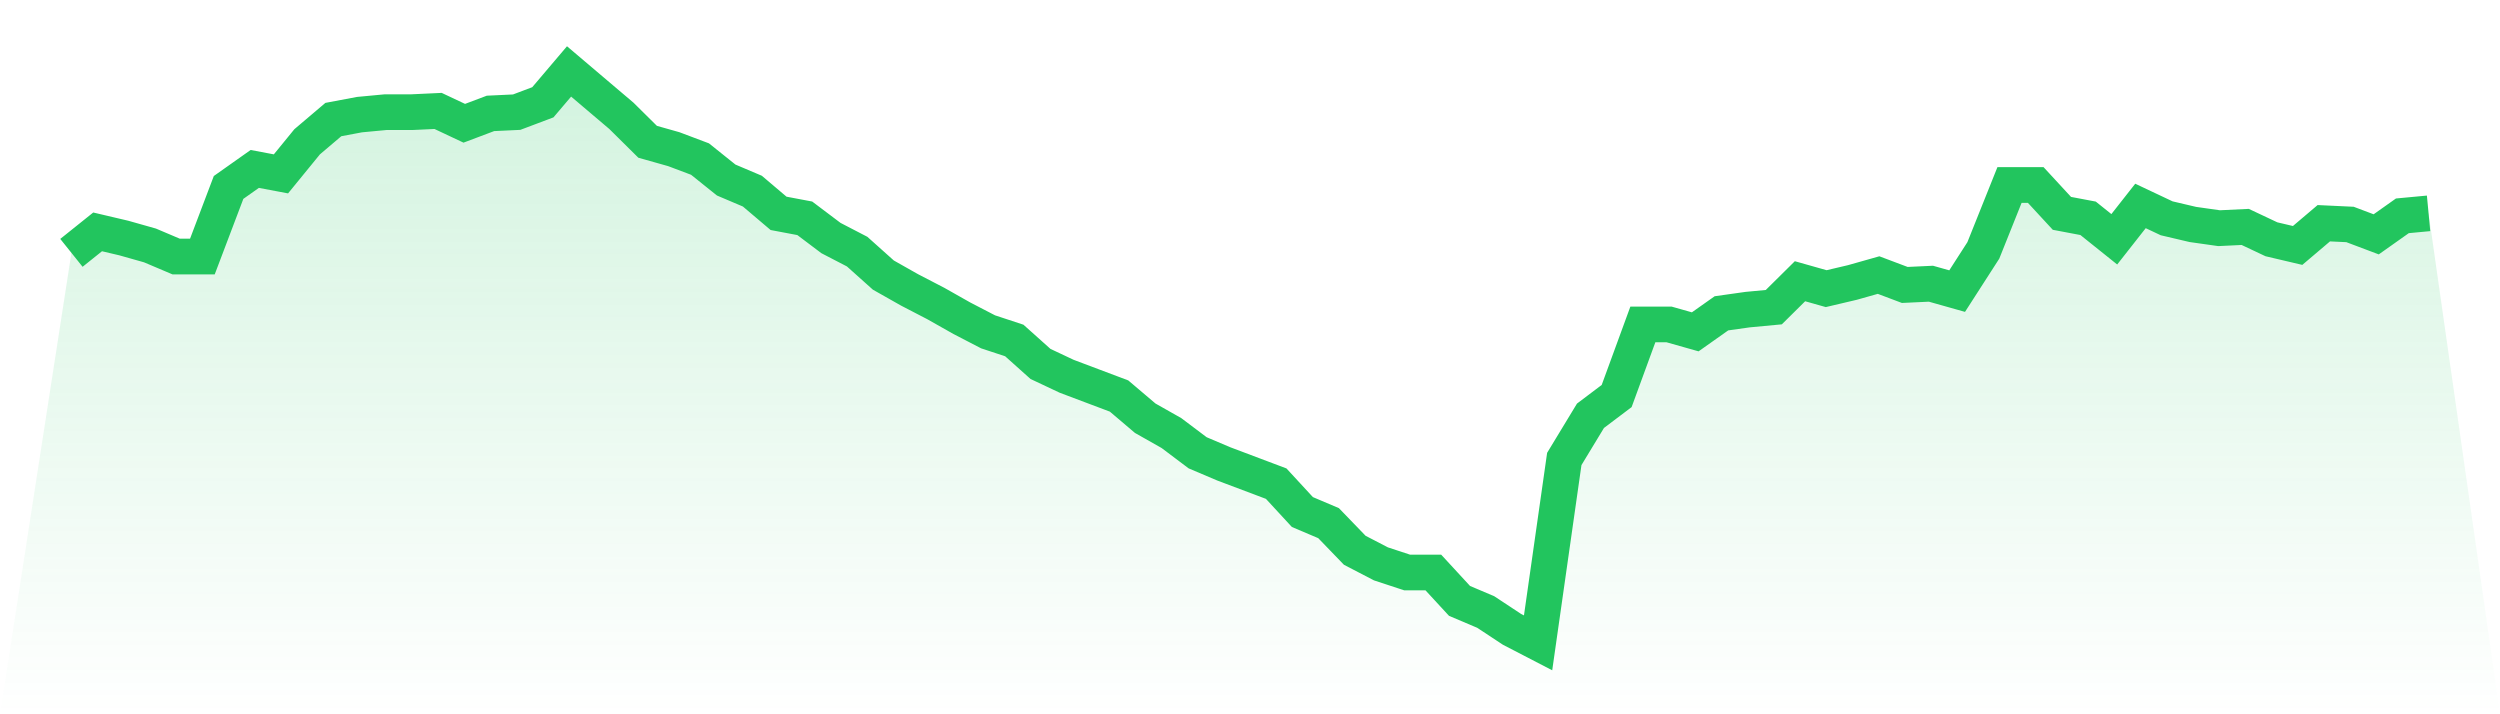 <svg viewBox="0 0 140 40" xmlns="http://www.w3.org/2000/svg">
<defs>
<linearGradient id="gradient" x1="0" x2="0" y1="0" y2="1">
<stop offset="0%" stop-color="#22c55e" stop-opacity="0.2"/>
<stop offset="100%" stop-color="#22c55e" stop-opacity="0"/>
</linearGradient>
</defs>
<path d="M4,14.16 L4,14.16 L5.467,12.985 L6.933,13.33 L8.4,13.745 L9.867,14.367 L11.333,14.367 L12.8,10.497 L14.267,9.46 L15.733,9.737 L17.2,7.94 L18.667,6.695 L20.133,6.419 L21.6,6.281 L23.067,6.281 L24.533,6.212 L26,6.903 L27.467,6.35 L28.933,6.281 L30.4,5.728 L31.867,4 L33.333,5.244 L34.8,6.488 L36.267,7.94 L37.733,8.354 L39.2,8.907 L40.667,10.082 L42.133,10.704 L43.6,11.948 L45.067,12.225 L46.533,13.33 L48,14.091 L49.467,15.404 L50.933,16.233 L52.4,16.994 L53.867,17.823 L55.333,18.583 L56.8,19.067 L58.267,20.38 L59.733,21.071 L61.2,21.624 L62.667,22.177 L64.133,23.421 L65.6,24.251 L67.067,25.356 L68.533,25.978 L70,26.531 L71.467,27.084 L72.933,28.674 L74.4,29.296 L75.867,30.816 L77.333,31.577 L78.8,32.06 L80.267,32.06 L81.733,33.65 L83.2,34.272 L84.667,35.24 L86.133,36 L87.6,25.702 L89.067,23.283 L90.533,22.177 L92,18.168 L93.467,18.168 L94.933,18.583 L96.4,17.546 L97.867,17.339 L99.333,17.201 L100.8,15.749 L102.267,16.164 L103.733,15.819 L105.2,15.404 L106.667,15.957 L108.133,15.888 L109.6,16.302 L111.067,14.022 L112.533,10.359 L114,10.359 L115.467,11.948 L116.933,12.225 L118.4,13.4 L119.867,11.533 L121.333,12.225 L122.8,12.57 L124.267,12.778 L125.733,12.708 L127.2,13.4 L128.667,13.745 L130.133,12.501 L131.6,12.57 L133.067,13.123 L134.533,12.086 L136,11.948 L140,40 L0,40 z" fill="url(#gradient)"/>
<path d="M4,14.16 L4,14.16 L5.467,12.985 L6.933,13.33 L8.4,13.745 L9.867,14.367 L11.333,14.367 L12.8,10.497 L14.267,9.46 L15.733,9.737 L17.2,7.94 L18.667,6.695 L20.133,6.419 L21.6,6.281 L23.067,6.281 L24.533,6.212 L26,6.903 L27.467,6.35 L28.933,6.281 L30.4,5.728 L31.867,4 L33.333,5.244 L34.8,6.488 L36.267,7.94 L37.733,8.354 L39.2,8.907 L40.667,10.082 L42.133,10.704 L43.6,11.948 L45.067,12.225 L46.533,13.33 L48,14.091 L49.467,15.404 L50.933,16.233 L52.4,16.994 L53.867,17.823 L55.333,18.583 L56.8,19.067 L58.267,20.38 L59.733,21.071 L61.2,21.624 L62.667,22.177 L64.133,23.421 L65.6,24.251 L67.067,25.356 L68.533,25.978 L70,26.531 L71.467,27.084 L72.933,28.674 L74.4,29.296 L75.867,30.816 L77.333,31.577 L78.8,32.06 L80.267,32.06 L81.733,33.65 L83.2,34.272 L84.667,35.24 L86.133,36 L87.6,25.702 L89.067,23.283 L90.533,22.177 L92,18.168 L93.467,18.168 L94.933,18.583 L96.4,17.546 L97.867,17.339 L99.333,17.201 L100.8,15.749 L102.267,16.164 L103.733,15.819 L105.2,15.404 L106.667,15.957 L108.133,15.888 L109.6,16.302 L111.067,14.022 L112.533,10.359 L114,10.359 L115.467,11.948 L116.933,12.225 L118.4,13.4 L119.867,11.533 L121.333,12.225 L122.8,12.57 L124.267,12.778 L125.733,12.708 L127.2,13.4 L128.667,13.745 L130.133,12.501 L131.6,12.57 L133.067,13.123 L134.533,12.086 L136,11.948" fill="none" stroke="#22c55e" stroke-width="2"/>
</svg>